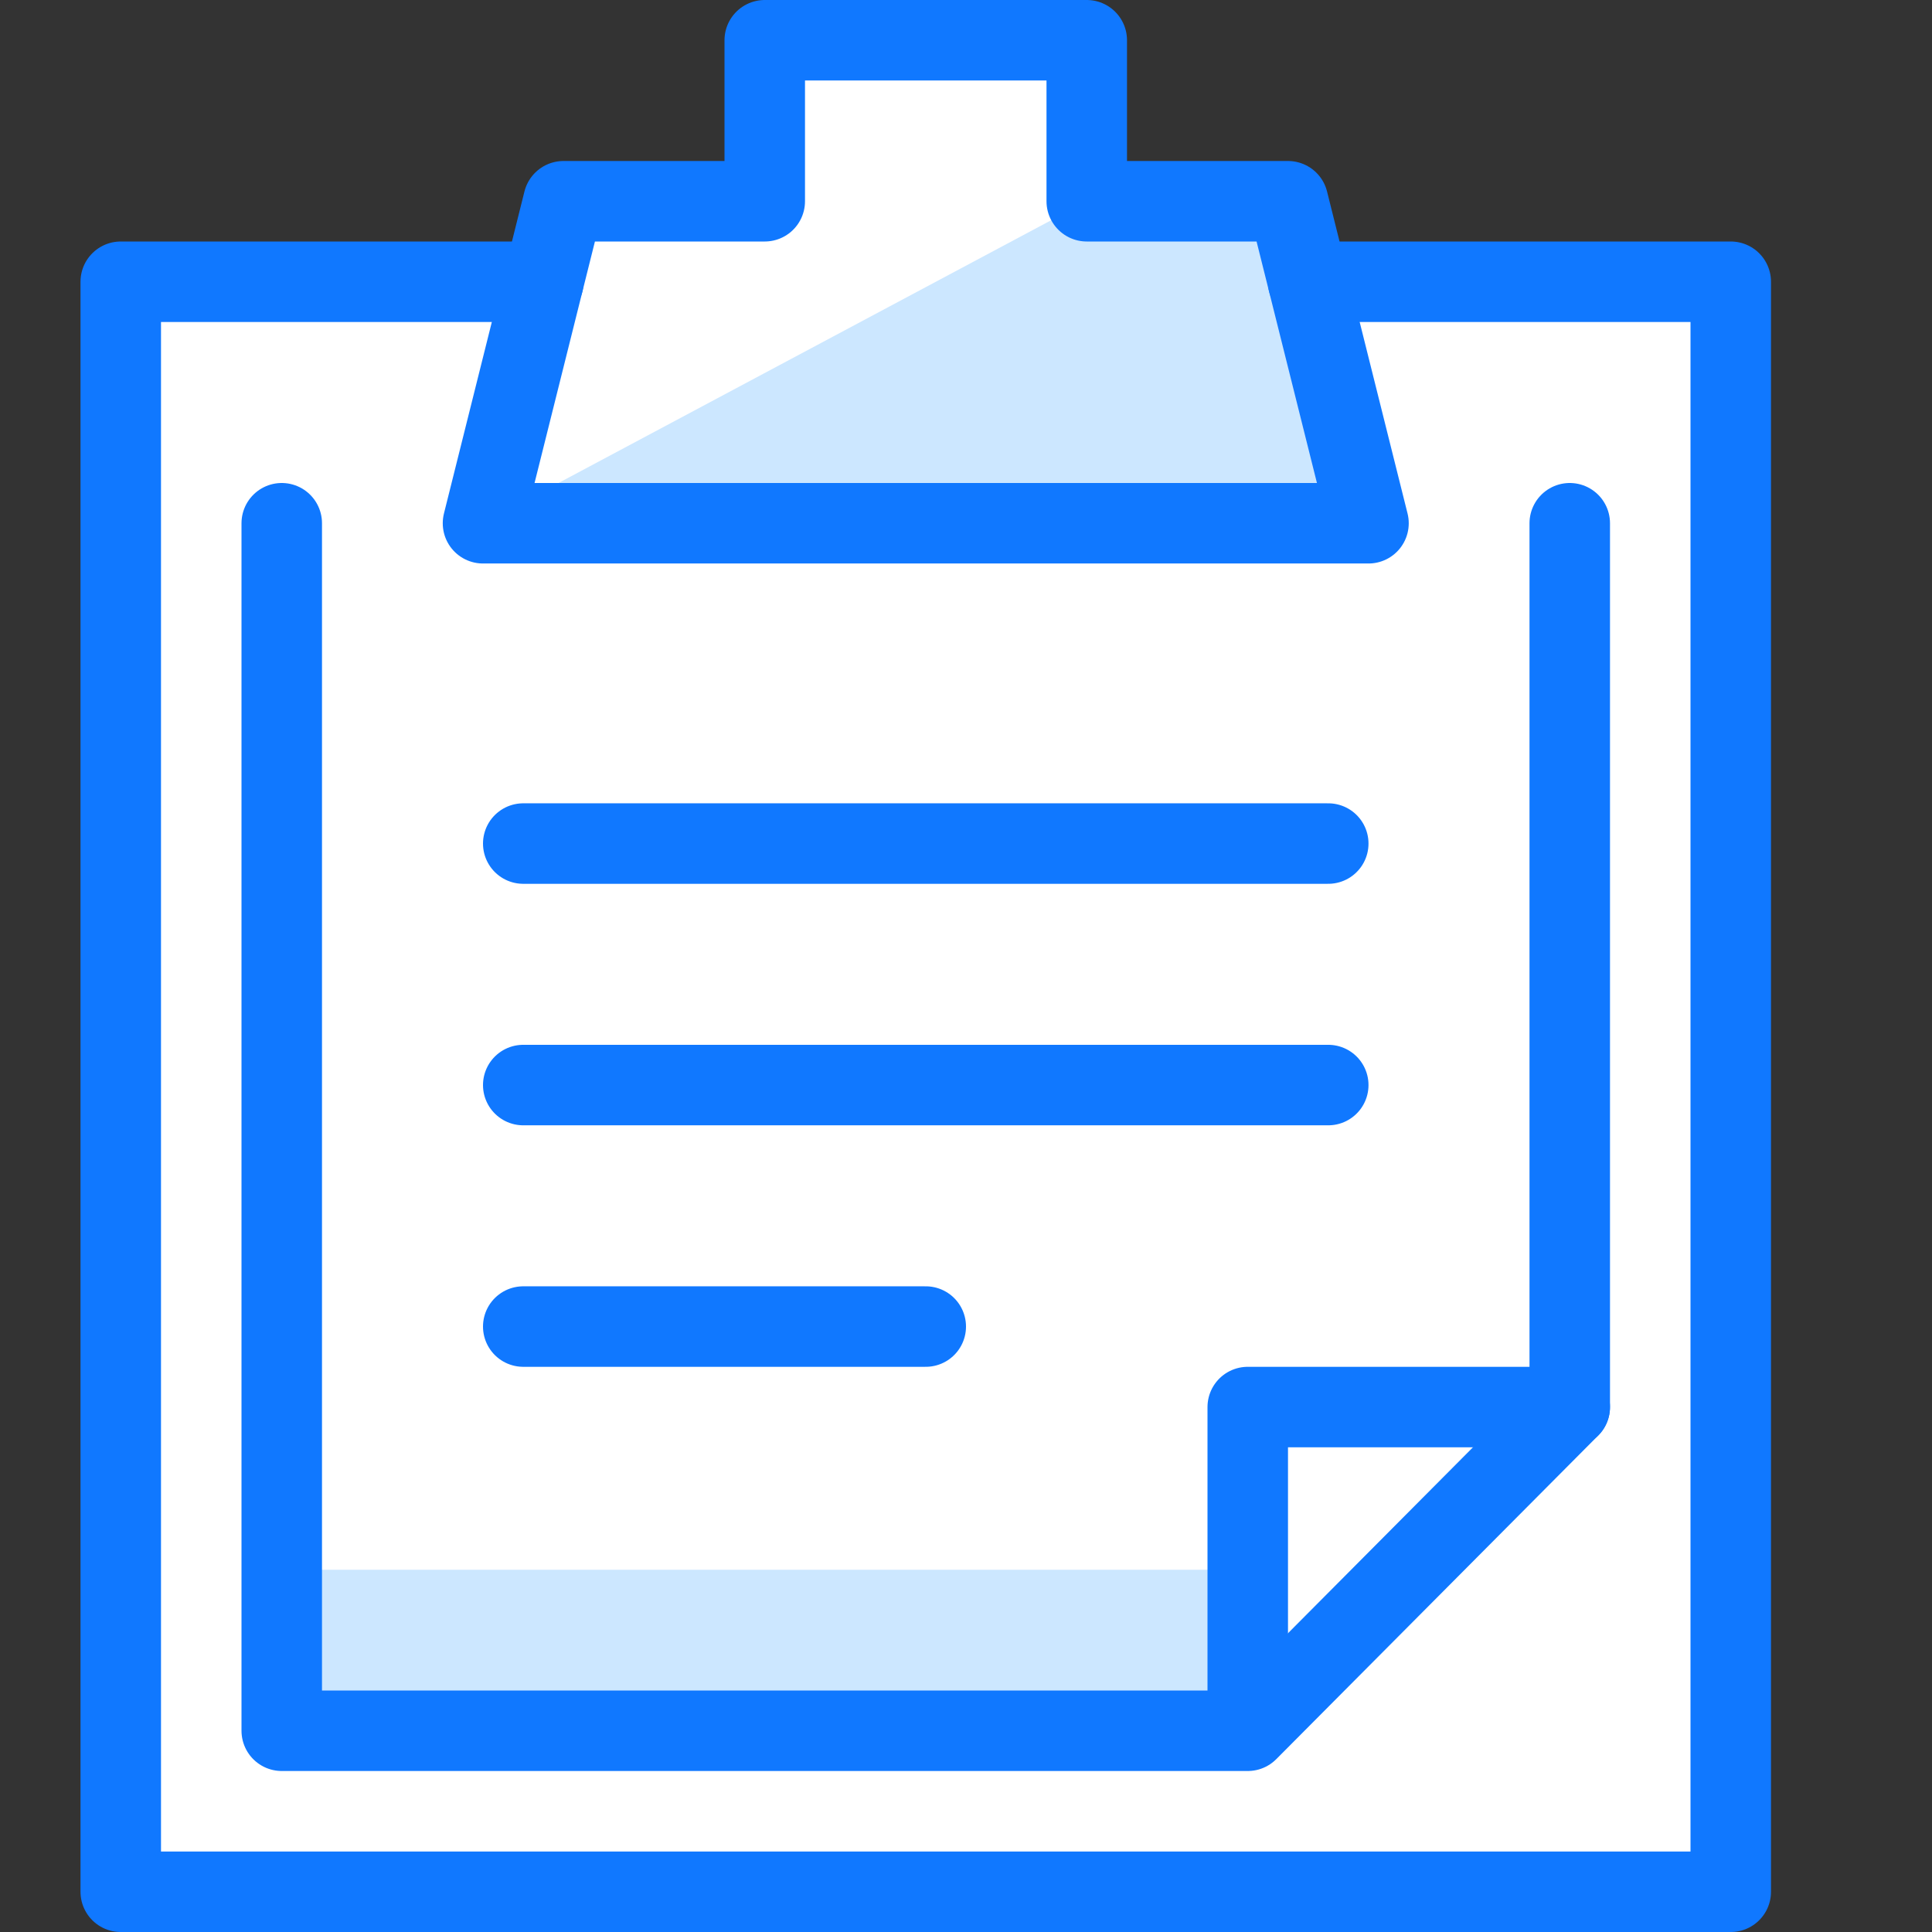 <svg xmlns="http://www.w3.org/2000/svg" width="24" height="24" viewBox="0 0 24 24">
  <rect x="0" y="0" width="24" height="24" fill="#333333" stroke="none"/>
  <title>clipboard-text</title>
  <g id="Duotone">
    <polygon points="16.25 3.5 16 2.5 13.5 2.5 13.5 0.5 9.5 0.5 9.5 2.5 7 2.5 6.75 3.5 1.5 3.5 1.5 23.5 21.5 23.5 21.5 3.5 16.25 3.5" fill="#fff"/>
    <rect x="3.5" y="19.5" width="12" height="2" fill="#cce7ff"/>
    <polygon points="6 6.5 17 6.5 16 2.5 13.5 2.5 6 6.5" fill="#cce7ff"/>
    <line x1="6.5" y1="10.479" x2="16.5" y2="10.479" fill="none" stroke="#1078ff" stroke-linecap="round" stroke-linejoin="round"/>
    <line x1="6.5" y1="13.479" x2="16.5" y2="13.479" fill="none" stroke="#1078ff" stroke-linecap="round" stroke-linejoin="round"/>
    <line x1="6.5" y1="16.479" x2="11.5" y2="16.479" fill="none" stroke="#1078ff" stroke-linecap="round" stroke-linejoin="round"/>
    <polyline points="19.5 17.479 15.5 17.479 15.5 21.479" fill="none" stroke="#1078ff" stroke-linecap="round" stroke-linejoin="round"/>
    <polyline points="16.25 3.5 21.5 3.5 21.5 23.5 1.5 23.5 1.5 3.5 6.75 3.5" fill="none" stroke="#1078ff" stroke-linecap="round" stroke-linejoin="round"/>
    <polyline points="19.5 6.5 19.5 17.479 15.5 21.5 3.5 21.5 3.5 6.5" fill="none" stroke="#1078ff" stroke-linecap="round" stroke-linejoin="round"/>
    <polygon points="13.5 2.5 13.5 0.5 9.5 0.5 9.5 2.5 7 2.5 6 6.5 17 6.5 16 2.5 13.5 2.5" fill="none" stroke="#1078ff" stroke-linecap="round" stroke-linejoin="round"/>
  </g>
  <g id="Frames-24px">
    <rect width="24" height="24" fill="none"/>
  </g>
</svg>
